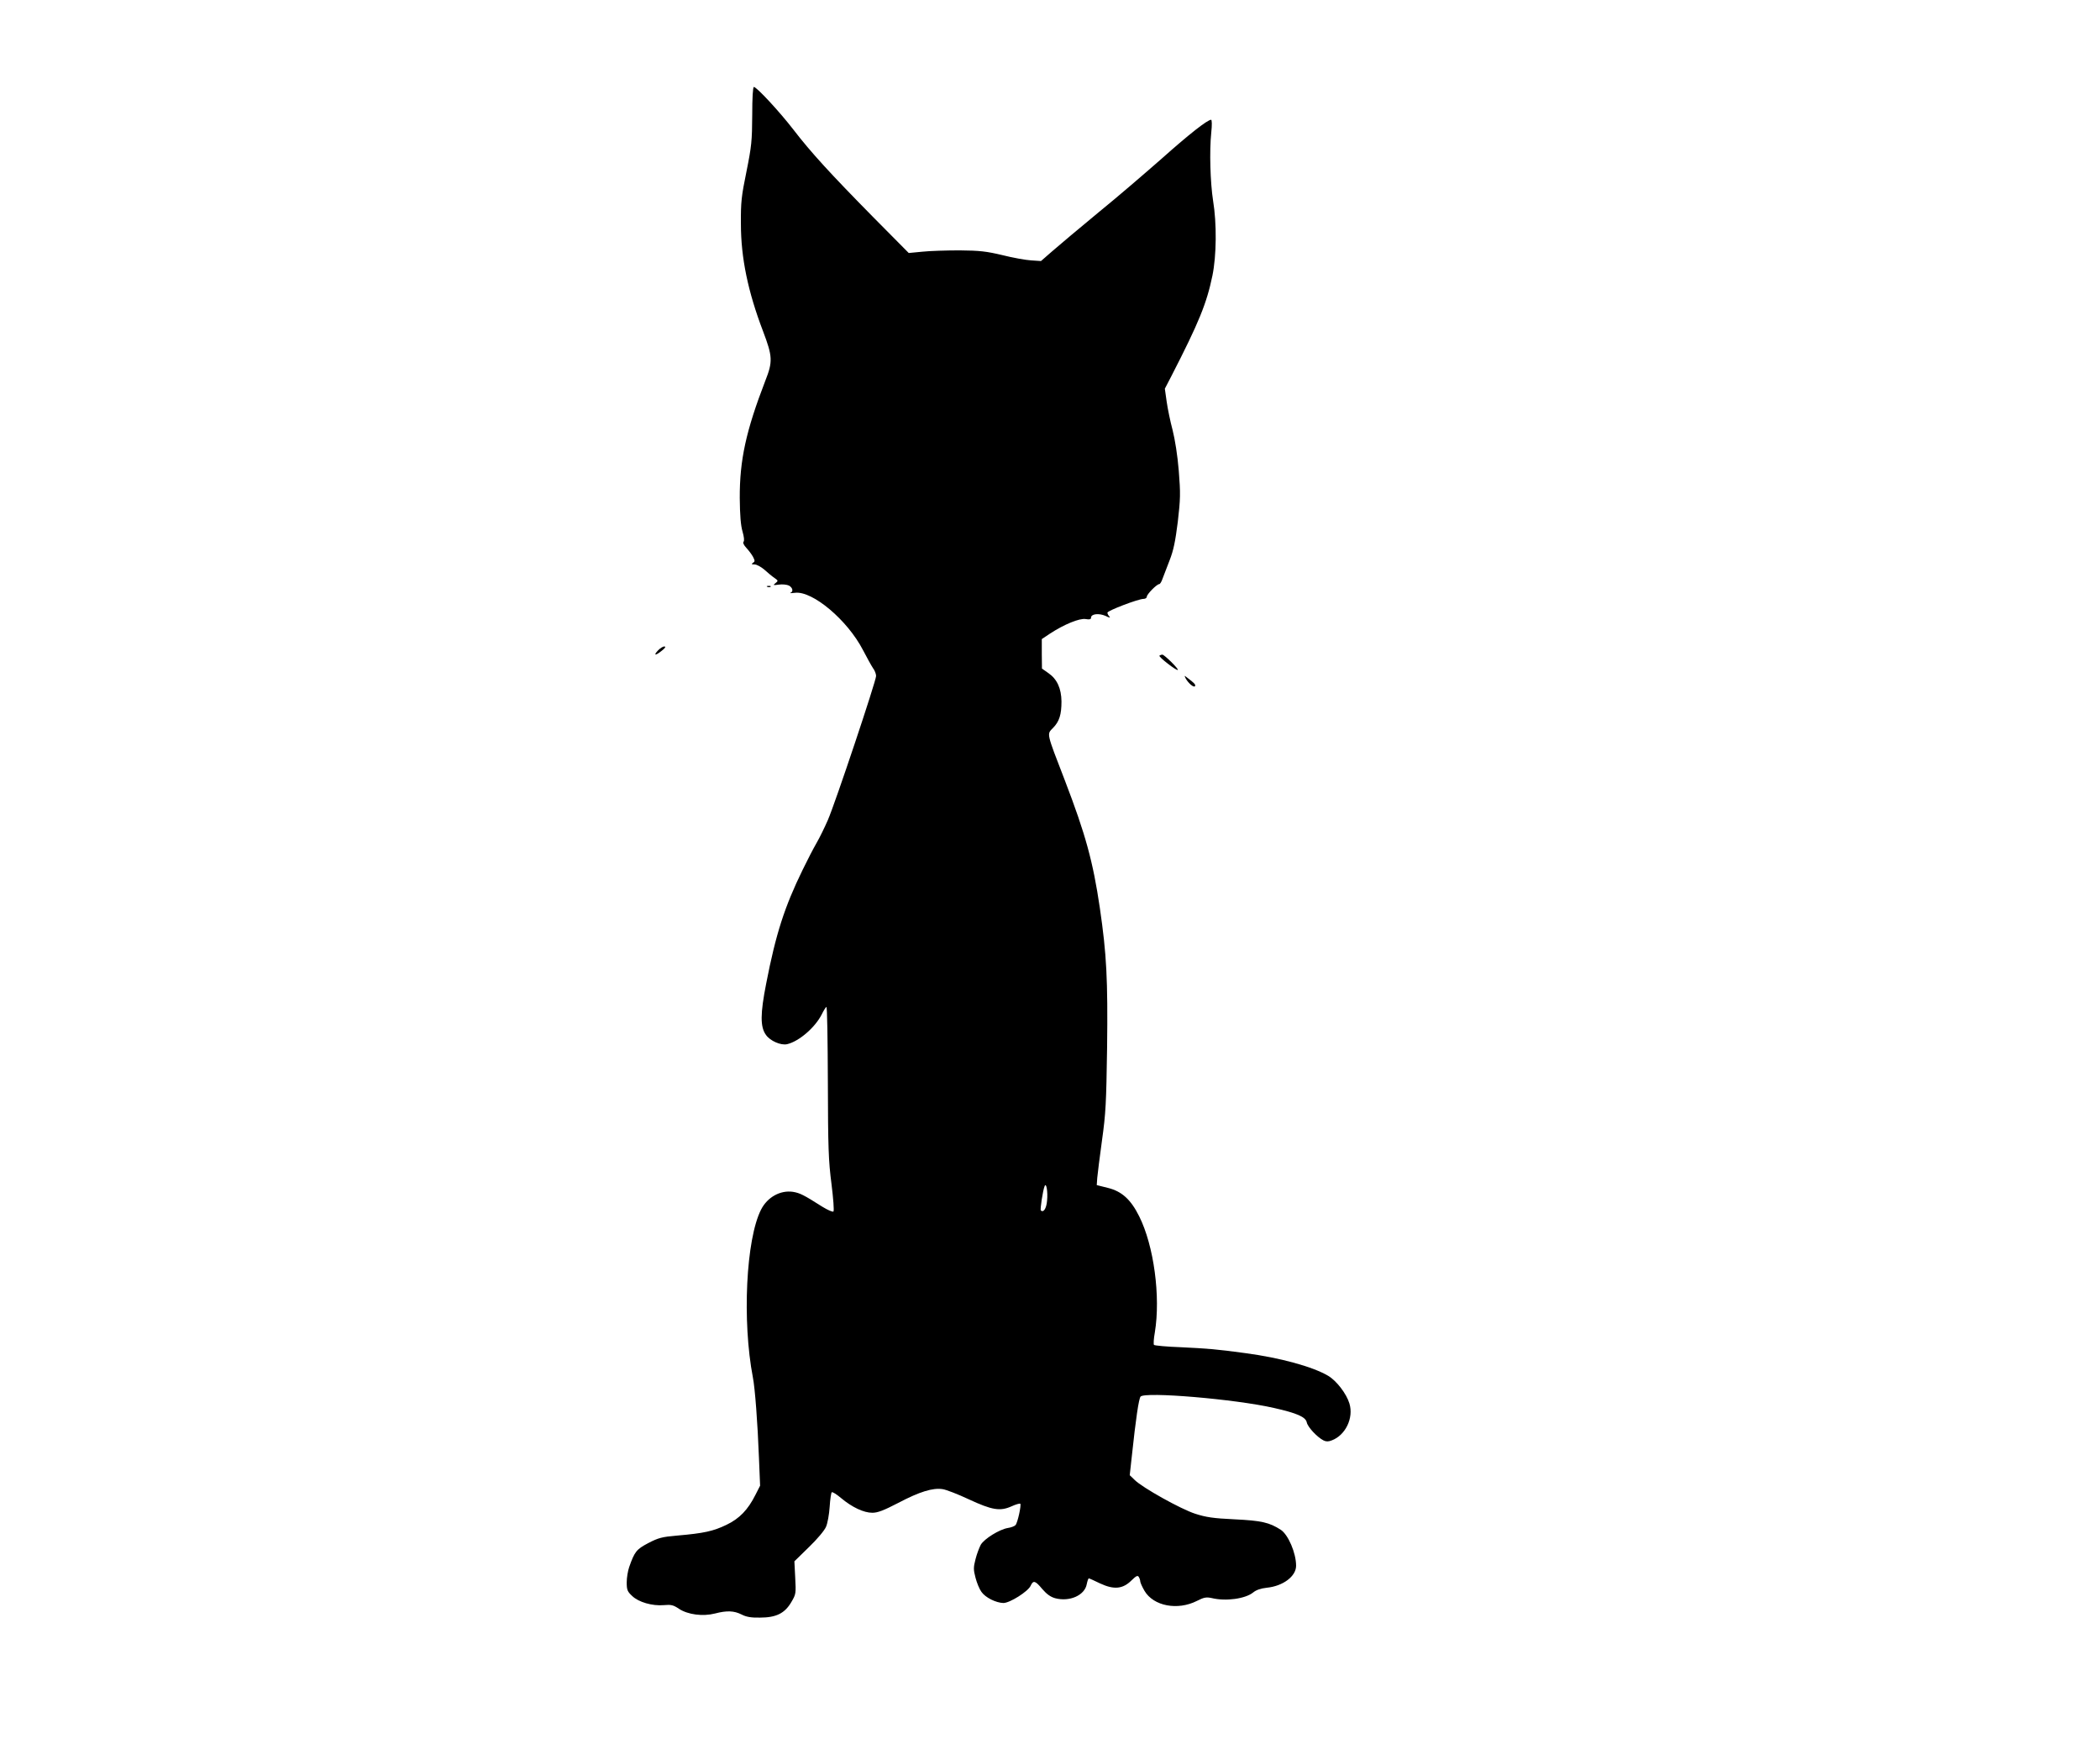 <?xml version="1.0" standalone="no"?>
<!DOCTYPE svg PUBLIC "-//W3C//DTD SVG 20010904//EN"
 "http://www.w3.org/TR/2001/REC-SVG-20010904/DTD/svg10.dtd">
<svg version="1.0" xmlns="http://www.w3.org/2000/svg"
 width="1280pt" height="1066pt" viewBox="0 0 1280 1066"
 preserveAspectRatio="xMidYMid meet">
<g transform="translate(0,1066) scale(0.1,-0.1)"
fill="#000000" stroke="none">
<path d="M4585 9958 c-1 -157 -4 -189 -35 -343 -31 -151 -35 -187 -34 -320 0
-206 43 -413 135 -654 58 -153 60 -185 14 -301 -118 -306 -157 -484 -156 -716
1 -105 6 -167 17 -204 9 -32 12 -56 6 -62 -5 -5 1 -20 17 -37 14 -15 33 -40
41 -55 12 -24 12 -28 0 -36 -12 -8 -10 -10 9 -10 13 0 40 -15 60 -32 20 -18
47 -41 61 -50 24 -17 24 -18 7 -32 -17 -13 -15 -14 21 -9 21 3 49 0 61 -6 23
-13 28 -37 9 -44 -7 -3 5 -3 28 0 107 13 320 -167 414 -349 24 -46 51 -95 61
-110 11 -14 19 -36 19 -48 0 -30 -249 -775 -294 -878 -20 -46 -51 -109 -69
-140 -18 -31 -56 -104 -84 -162 -111 -227 -164 -391 -223 -695 -36 -183 -37
-264 -1 -313 25 -36 91 -65 129 -56 72 17 170 101 211 182 11 23 24 43 28 45
5 3 8 -203 9 -456 1 -406 4 -482 22 -622 11 -88 17 -164 12 -169 -5 -4 -35 9
-69 30 -113 72 -136 83 -178 90 -77 11 -155 -32 -194 -108 -92 -180 -116 -680
-50 -1023 13 -66 29 -278 37 -490 l7 -170 -28 -55 c-46 -92 -98 -146 -178
-184 -79 -38 -136 -51 -299 -65 -94 -8 -115 -14 -177 -46 -72 -38 -83 -52
-116 -146 -8 -23 -15 -65 -15 -93 0 -46 4 -56 33 -83 39 -38 123 -62 193 -56
44 4 58 1 92 -22 54 -36 146 -48 220 -29 73 19 116 17 162 -6 29 -15 58 -20
112 -19 99 0 151 26 191 94 29 49 29 53 24 150 l-5 99 89 87 c50 48 96 103
104 124 9 20 19 75 22 121 3 47 9 87 13 89 5 3 30 -13 56 -35 68 -57 139 -90
191 -90 33 0 69 14 158 60 131 69 211 93 270 84 22 -3 94 -31 160 -62 142 -66
191 -74 260 -43 26 12 51 19 54 16 7 -8 -16 -115 -29 -130 -6 -7 -27 -15 -48
-18 -51 -9 -142 -65 -164 -102 -9 -17 -24 -56 -32 -88 -13 -50 -13 -64 0 -113
8 -31 24 -70 36 -86 24 -35 89 -67 134 -68 39 0 150 70 166 105 16 35 28 32
71 -20 27 -31 50 -48 79 -56 88 -23 180 18 192 86 4 19 9 35 13 35 3 0 34 -14
69 -31 84 -39 138 -34 191 19 28 27 37 32 44 21 5 -8 9 -20 9 -27 0 -7 12 -34
26 -58 55 -93 202 -121 320 -61 43 22 57 24 90 17 86 -21 205 -4 252 34 18 15
46 25 83 29 100 10 179 70 179 134 0 78 -48 189 -93 219 -70 45 -117 56 -282
64 -130 6 -175 13 -240 34 -87 28 -322 159 -369 206 l-30 29 13 118 c24 226
42 347 53 361 26 31 575 -15 812 -69 142 -32 194 -55 201 -88 6 -29 63 -90
102 -110 16 -8 30 -8 50 0 84 31 135 137 108 225 -18 60 -79 139 -130 169 -95
56 -294 110 -505 138 -176 24 -228 28 -394 36 -85 3 -158 10 -162 14 -4 3 -2
38 5 76 36 219 -6 529 -95 707 -51 103 -106 153 -191 174 l-68 17 3 44 c2 24
15 127 29 229 23 164 26 228 31 565 5 415 -3 569 -44 850 -42 285 -87 449
-214 780 -114 295 -110 279 -71 319 38 39 51 81 51 161 -1 79 -27 136 -79 172
l-40 28 -1 90 0 90 51 34 c86 56 179 94 216 88 24 -4 33 -2 33 8 0 24 48 29
89 11 21 -11 31 -12 24 -5 -7 7 -13 18 -13 25 0 12 188 84 221 84 10 0 19 6
19 13 0 15 61 77 76 77 5 0 14 15 20 33 7 17 26 68 43 112 24 61 35 116 50
235 16 139 17 171 6 310 -8 97 -23 190 -38 250 -14 52 -30 130 -36 173 l-11
78 40 77 c168 327 215 443 250 612 25 122 27 318 4 457 -17 110 -23 302 -11
416 5 45 4 77 -1 77 -22 0 -133 -87 -298 -234 -99 -87 -273 -237 -389 -331
-115 -95 -241 -201 -280 -235 l-70 -61 -60 4 c-33 2 -112 16 -175 32 -97 23
-138 28 -260 29 -80 0 -182 -3 -228 -8 l-83 -8 -216 218 c-262 266 -381 396
-487 534 -85 110 -224 260 -241 260 -6 0 -10 -65 -10 -172z m1797 -6617 c-4
-47 -22 -74 -38 -58 -5 5 12 120 23 147 10 27 21 -33 15 -89z"/>
<path d="M4678 7083 c7 -3 16 -2 19 1 4 3 -2 6 -13 5 -11 0 -14 -3 -6 -6z"/>
<path d="M4010 6695 c-30 -32 -14 -32 25 0 20 16 25 24 14 25 -8 0 -26 -11
-39 -25z"/>
<path d="M7067 6664 c-7 -7 105 -94 112 -87 7 5 -82 93 -94 93 -7 0 -14 -3
-18 -6z"/>
<path d="M7227 6525 c16 -29 50 -58 57 -47 5 9 -4 19 -48 52 -18 14 -18 14 -9
-5z"/>
</g>
</svg>
